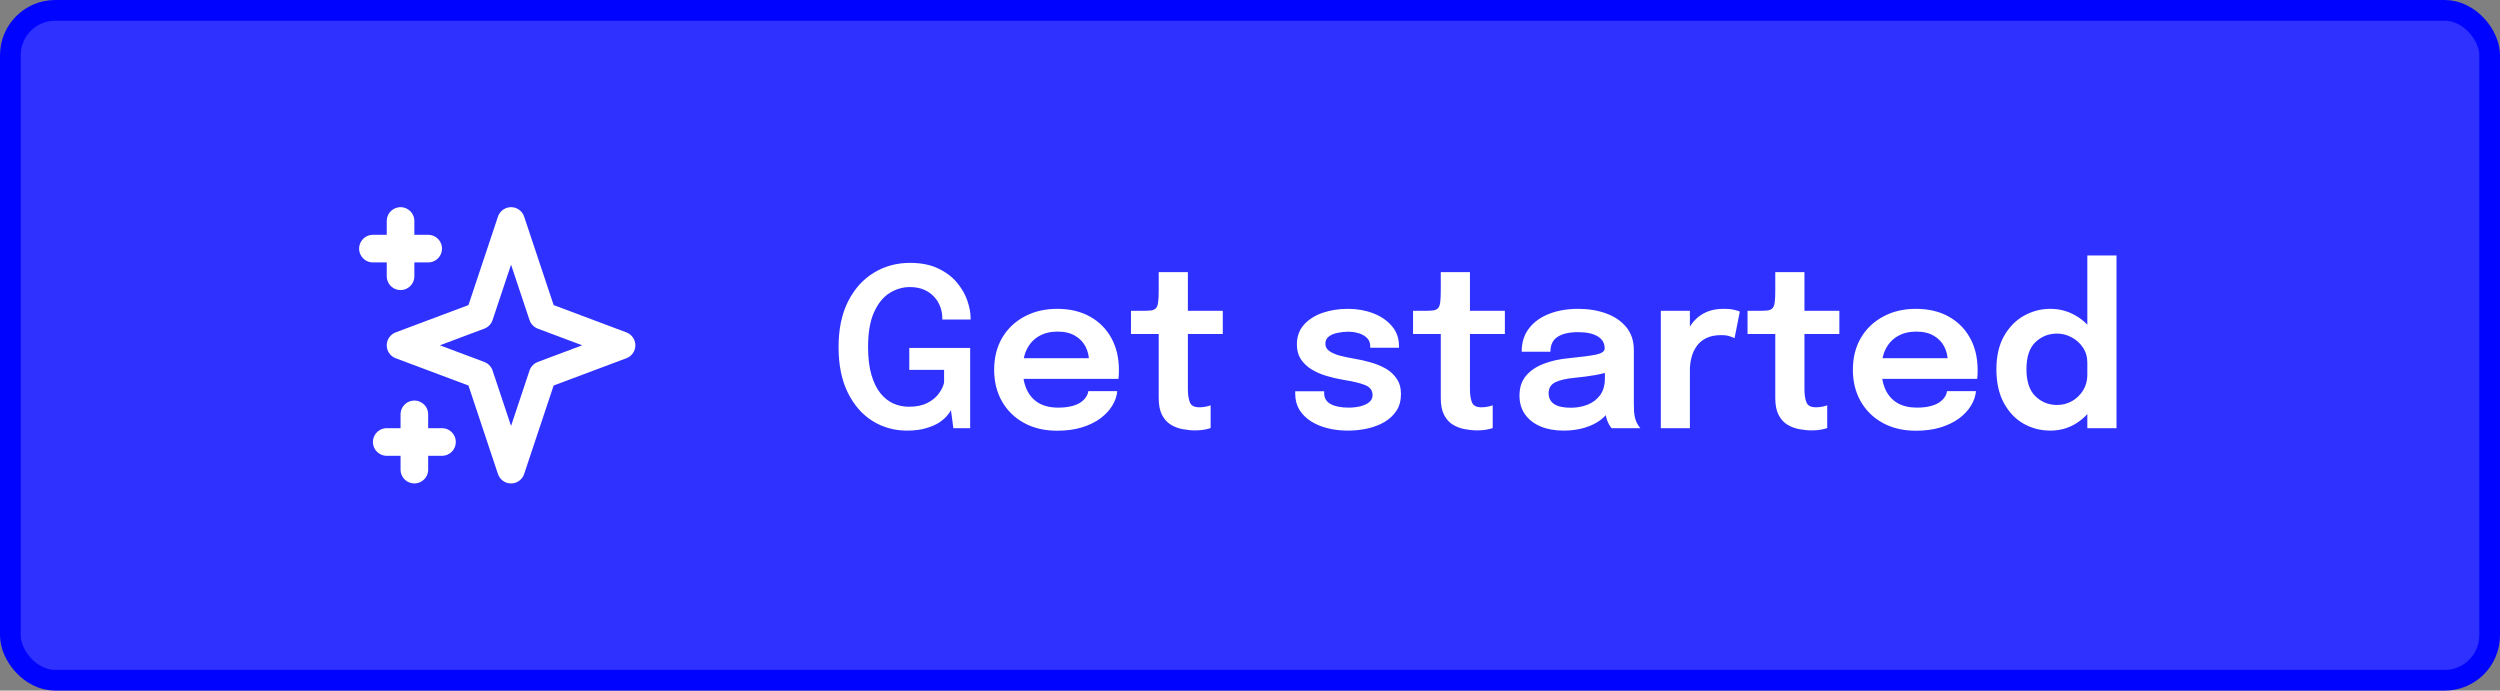 <svg width="181" height="50" viewBox="0 0 181 50" fill="none" xmlns="http://www.w3.org/2000/svg">
<rect x="0" y="0" width="181" height="50" fill="#808080" stroke="none"/>
<rect x="0.75" y="0.75" width="179.5" height="48.5" rx="3.25" fill="#2E31FF"/>
<rect x="0.75" y="0.75" width="179.5" height="48.5" rx="3.25" stroke="#0004FF" stroke-width="1.5"/>
<path d="M29 16V20M27 18H31M30 30V34M28 32H32M37 16L39.286 22.857L45 25L39.286 27.143L37 34L34.714 27.143L29 25L34.714 22.857L37 16Z" stroke="white" stroke-width="2" stroke-linecap="round" stroke-linejoin="round"/>
<path d="M65.664 31.176C64.747 31.176 63.912 30.941 63.16 30.472C62.413 30.003 61.819 29.317 61.376 28.416C60.933 27.515 60.712 26.419 60.712 25.128C60.712 23.832 60.941 22.731 61.4 21.824C61.859 20.917 62.477 20.227 63.256 19.752C64.04 19.272 64.915 19.032 65.88 19.032C66.68 19.032 67.357 19.165 67.912 19.432C68.472 19.693 68.925 20.032 69.272 20.448C69.624 20.864 69.877 21.301 70.032 21.76C70.192 22.219 70.272 22.645 70.272 23.04C70.272 23.056 70.272 23.072 70.272 23.088C70.272 23.104 70.272 23.12 70.272 23.136H68.224C68.224 23.12 68.224 23.104 68.224 23.088C68.224 23.072 68.224 23.056 68.224 23.04C68.224 22.763 68.176 22.491 68.08 22.224C67.984 21.957 67.837 21.715 67.64 21.496C67.443 21.277 67.197 21.104 66.904 20.976C66.611 20.848 66.269 20.784 65.88 20.784C65.352 20.784 64.856 20.931 64.392 21.224C63.933 21.517 63.56 21.984 63.272 22.624C62.989 23.259 62.848 24.093 62.848 25.128C62.848 25.912 62.928 26.579 63.088 27.128C63.248 27.677 63.464 28.123 63.736 28.464C64.013 28.805 64.328 29.056 64.68 29.216C65.037 29.371 65.413 29.448 65.808 29.448C66.341 29.448 66.784 29.357 67.136 29.176C67.493 28.995 67.771 28.768 67.968 28.496C68.171 28.224 68.299 27.957 68.352 27.696V26.776H65.832V25.192H70.24V31H69.024L68.848 29.688C68.811 29.784 68.723 29.915 68.584 30.08C68.451 30.245 68.259 30.413 68.008 30.584C67.757 30.749 67.437 30.888 67.048 31C66.664 31.117 66.203 31.176 65.664 31.176ZM73.137 27.432V25.936H79.081L78.841 26.336C78.841 26.304 78.841 26.269 78.841 26.232C78.841 26.189 78.841 26.155 78.841 26.128C78.841 25.76 78.758 25.416 78.593 25.096C78.427 24.771 78.177 24.509 77.841 24.312C77.505 24.109 77.078 24.008 76.561 24.008C76.049 24.008 75.603 24.117 75.225 24.336C74.852 24.549 74.561 24.859 74.353 25.264C74.15 25.669 74.049 26.155 74.049 26.72C74.049 27.301 74.147 27.803 74.345 28.224C74.542 28.64 74.83 28.96 75.209 29.184C75.593 29.403 76.059 29.512 76.609 29.512C76.982 29.512 77.305 29.477 77.577 29.408C77.849 29.339 78.07 29.245 78.241 29.128C78.417 29.005 78.547 28.875 78.633 28.736C78.724 28.597 78.777 28.459 78.793 28.32H80.889C80.857 28.677 80.737 29.027 80.529 29.368C80.326 29.704 80.041 30.011 79.673 30.288C79.305 30.56 78.857 30.779 78.329 30.944C77.806 31.104 77.209 31.184 76.537 31.184C75.625 31.184 74.828 30.997 74.145 30.624C73.462 30.251 72.929 29.731 72.545 29.064C72.166 28.397 71.977 27.635 71.977 26.776C71.977 25.896 72.169 25.125 72.553 24.464C72.942 23.803 73.481 23.288 74.169 22.92C74.857 22.547 75.646 22.36 76.537 22.36C77.454 22.36 78.246 22.547 78.913 22.92C79.585 23.293 80.102 23.813 80.465 24.48C80.828 25.141 81.009 25.912 81.009 26.792C81.009 26.904 81.006 27.024 81.001 27.152C80.996 27.28 80.987 27.373 80.977 27.432H73.137ZM86.554 31.16C86.25 31.16 85.94 31.131 85.626 31.072C85.311 31.013 85.023 30.904 84.762 30.744C84.5 30.584 84.29 30.349 84.13 30.04C83.97 29.731 83.89 29.323 83.89 28.816C83.89 28.699 83.89 28.581 83.89 28.464C83.89 28.341 83.89 28.216 83.89 28.088V24.184H81.882V22.504H82.698C82.975 22.504 83.194 22.493 83.354 22.472C83.514 22.445 83.631 22.387 83.706 22.296C83.78 22.205 83.828 22.064 83.85 21.872C83.876 21.675 83.89 21.403 83.89 21.056V19.704H86.002V22.504H88.53V24.184H86.002V27.592C86.002 27.693 86.002 27.795 86.002 27.896C86.002 27.992 86.002 28.085 86.002 28.176C86.002 28.571 86.05 28.888 86.146 29.128C86.242 29.368 86.468 29.488 86.826 29.488C86.996 29.488 87.156 29.472 87.306 29.44C87.46 29.408 87.575 29.376 87.65 29.344V30.992C87.548 31.029 87.402 31.067 87.21 31.104C87.018 31.141 86.799 31.16 86.554 31.16ZM97.582 31.176C97.075 31.176 96.592 31.12 96.134 31.008C95.68 30.896 95.275 30.728 94.918 30.504C94.566 30.28 94.286 30.003 94.078 29.672C93.875 29.336 93.774 28.949 93.774 28.512C93.774 28.48 93.774 28.448 93.774 28.416C93.774 28.384 93.774 28.355 93.774 28.328H95.87C95.87 28.355 95.87 28.379 95.87 28.4C95.87 28.416 95.87 28.44 95.87 28.472C95.87 28.819 96.027 29.08 96.342 29.256C96.662 29.427 97.096 29.512 97.646 29.512C97.944 29.512 98.224 29.48 98.486 29.416C98.752 29.352 98.966 29.253 99.126 29.12C99.291 28.987 99.374 28.816 99.374 28.608C99.374 28.272 99.2 28.032 98.854 27.888C98.512 27.744 97.974 27.613 97.238 27.496C96.832 27.427 96.432 27.333 96.038 27.216C95.643 27.099 95.283 26.941 94.958 26.744C94.638 26.547 94.379 26.301 94.182 26.008C93.99 25.715 93.894 25.357 93.894 24.936C93.894 24.376 94.059 23.907 94.39 23.528C94.726 23.144 95.174 22.853 95.734 22.656C96.299 22.459 96.92 22.36 97.598 22.36C98.248 22.36 98.854 22.467 99.414 22.68C99.974 22.893 100.424 23.2 100.766 23.6C101.112 24 101.286 24.483 101.286 25.048C101.286 25.069 101.286 25.093 101.286 25.12C101.286 25.141 101.286 25.16 101.286 25.176H99.206C99.206 25.16 99.206 25.144 99.206 25.128C99.206 25.112 99.206 25.093 99.206 25.072C99.206 24.827 99.128 24.627 98.974 24.472C98.819 24.317 98.619 24.203 98.374 24.128C98.128 24.053 97.87 24.016 97.598 24.016C97.358 24.016 97.11 24.043 96.854 24.096C96.598 24.144 96.384 24.232 96.214 24.36C96.043 24.483 95.958 24.656 95.958 24.88C95.958 25.093 96.046 25.267 96.222 25.4C96.398 25.533 96.643 25.645 96.958 25.736C97.272 25.821 97.635 25.899 98.046 25.968C98.435 26.032 98.827 26.12 99.222 26.232C99.622 26.344 99.987 26.493 100.318 26.68C100.648 26.867 100.915 27.112 101.118 27.416C101.326 27.715 101.43 28.085 101.43 28.528C101.43 28.997 101.323 29.397 101.11 29.728C100.896 30.059 100.606 30.333 100.238 30.552C99.875 30.765 99.464 30.923 99.006 31.024C98.547 31.125 98.072 31.176 97.582 31.176ZM106.976 31.16C106.672 31.16 106.362 31.131 106.048 31.072C105.733 31.013 105.445 30.904 105.184 30.744C104.922 30.584 104.712 30.349 104.552 30.04C104.392 29.731 104.312 29.323 104.312 28.816C104.312 28.699 104.312 28.581 104.312 28.464C104.312 28.341 104.312 28.216 104.312 28.088V24.184H102.304V22.504H103.12C103.397 22.504 103.616 22.493 103.776 22.472C103.936 22.445 104.053 22.387 104.128 22.296C104.202 22.205 104.25 22.064 104.272 21.872C104.298 21.675 104.312 21.403 104.312 21.056V19.704H106.424V22.504H108.952V24.184H106.424V27.592C106.424 27.693 106.424 27.795 106.424 27.896C106.424 27.992 106.424 28.085 106.424 28.176C106.424 28.571 106.472 28.888 106.568 29.128C106.664 29.368 106.89 29.488 107.248 29.488C107.418 29.488 107.578 29.472 107.728 29.44C107.882 29.408 107.997 29.376 108.072 29.344V30.992C107.97 31.029 107.824 31.067 107.632 31.104C107.44 31.141 107.221 31.16 106.976 31.16ZM113.218 31.176C112.583 31.176 112.026 31.077 111.546 30.88C111.066 30.677 110.69 30.387 110.418 30.008C110.146 29.629 110.01 29.173 110.01 28.64C110.01 28.059 110.167 27.581 110.482 27.208C110.802 26.829 111.231 26.539 111.77 26.336C112.309 26.128 112.906 25.995 113.562 25.936C114.533 25.84 115.21 25.749 115.594 25.664C115.983 25.573 116.178 25.429 116.178 25.232C116.178 25.227 116.178 25.224 116.178 25.224C116.178 25.219 116.178 25.216 116.178 25.216C116.178 24.843 116.01 24.555 115.674 24.352C115.338 24.149 114.863 24.048 114.25 24.048C113.605 24.048 113.109 24.163 112.762 24.392C112.421 24.616 112.25 24.973 112.25 25.464H110.17C110.17 24.797 110.346 24.235 110.698 23.776C111.055 23.312 111.543 22.96 112.162 22.72C112.781 22.48 113.482 22.36 114.266 22.36C114.997 22.36 115.666 22.469 116.274 22.688C116.882 22.907 117.37 23.237 117.738 23.68C118.106 24.123 118.29 24.675 118.29 25.336C118.29 25.448 118.29 25.56 118.29 25.672C118.29 25.784 118.29 25.896 118.29 26.008V29.208C118.29 29.411 118.295 29.611 118.306 29.808C118.322 30 118.351 30.173 118.394 30.328C118.447 30.499 118.511 30.643 118.586 30.76C118.661 30.877 118.719 30.957 118.762 31H116.682C116.645 30.963 116.591 30.891 116.522 30.784C116.458 30.672 116.399 30.544 116.346 30.4C116.293 30.24 116.253 30.069 116.226 29.888C116.199 29.701 116.186 29.496 116.186 29.272L116.602 29.56C116.442 29.885 116.197 30.171 115.866 30.416C115.541 30.656 115.151 30.843 114.698 30.976C114.245 31.109 113.751 31.176 113.218 31.176ZM113.73 29.52C114.167 29.52 114.573 29.445 114.946 29.296C115.319 29.147 115.621 28.917 115.85 28.608C116.079 28.293 116.194 27.891 116.194 27.4V26.264L116.706 26.84C116.365 26.968 115.954 27.075 115.474 27.16C114.994 27.24 114.509 27.304 114.018 27.352C113.389 27.411 112.914 27.52 112.594 27.68C112.279 27.84 112.122 28.101 112.122 28.464C112.122 28.816 112.255 29.08 112.522 29.256C112.789 29.432 113.191 29.52 113.73 29.52ZM120.243 31V22.504H122.348V25.328L121.86 25.056C121.913 24.688 122.012 24.341 122.156 24.016C122.3 23.685 122.492 23.397 122.732 23.152C122.972 22.901 123.262 22.707 123.604 22.568C123.945 22.429 124.334 22.36 124.772 22.36C125.118 22.36 125.39 22.387 125.588 22.44C125.79 22.488 125.916 22.528 125.964 22.56L125.58 24.488C125.526 24.451 125.417 24.405 125.252 24.352C125.092 24.293 124.876 24.264 124.604 24.264C124.172 24.264 123.809 24.339 123.516 24.488C123.228 24.632 122.998 24.829 122.828 25.08C122.657 25.325 122.534 25.597 122.46 25.896C122.385 26.189 122.348 26.483 122.348 26.776V31H120.243ZM131.194 31.16C130.89 31.16 130.581 31.131 130.266 31.072C129.952 31.013 129.664 30.904 129.402 30.744C129.141 30.584 128.93 30.349 128.77 30.04C128.61 29.731 128.53 29.323 128.53 28.816C128.53 28.699 128.53 28.581 128.53 28.464C128.53 28.341 128.53 28.216 128.53 28.088V24.184H126.522V22.504H127.338C127.616 22.504 127.834 22.493 127.994 22.472C128.154 22.445 128.272 22.387 128.346 22.296C128.421 22.205 128.469 22.064 128.49 21.872C128.517 21.675 128.53 21.403 128.53 21.056V19.704H130.642V22.504H133.17V24.184H130.642V27.592C130.642 27.693 130.642 27.795 130.642 27.896C130.642 27.992 130.642 28.085 130.642 28.176C130.642 28.571 130.69 28.888 130.786 29.128C130.882 29.368 131.109 29.488 131.466 29.488C131.637 29.488 131.797 29.472 131.946 29.44C132.101 29.408 132.216 29.376 132.29 29.344V30.992C132.189 31.029 132.042 31.067 131.85 31.104C131.658 31.141 131.44 31.16 131.194 31.16ZM135.309 27.432V25.936H141.253L141.013 26.336C141.013 26.304 141.013 26.269 141.013 26.232C141.013 26.189 141.013 26.155 141.013 26.128C141.013 25.76 140.93 25.416 140.765 25.096C140.599 24.771 140.349 24.509 140.013 24.312C139.677 24.109 139.25 24.008 138.733 24.008C138.221 24.008 137.775 24.117 137.397 24.336C137.023 24.549 136.733 24.859 136.525 25.264C136.322 25.669 136.221 26.155 136.221 26.72C136.221 27.301 136.319 27.803 136.517 28.224C136.714 28.64 137.002 28.96 137.381 29.184C137.765 29.403 138.231 29.512 138.781 29.512C139.154 29.512 139.477 29.477 139.749 29.408C140.021 29.339 140.242 29.245 140.413 29.128C140.589 29.005 140.719 28.875 140.805 28.736C140.895 28.597 140.949 28.459 140.965 28.32H143.061C143.029 28.677 142.909 29.027 142.701 29.368C142.498 29.704 142.213 30.011 141.845 30.288C141.477 30.56 141.029 30.779 140.501 30.944C139.978 31.104 139.381 31.184 138.709 31.184C137.797 31.184 136.999 30.997 136.317 30.624C135.634 30.251 135.101 29.731 134.717 29.064C134.338 28.397 134.149 27.635 134.149 26.776C134.149 25.896 134.341 25.125 134.725 24.464C135.114 23.803 135.653 23.288 136.341 22.92C137.029 22.547 137.818 22.36 138.709 22.36C139.626 22.36 140.418 22.547 141.085 22.92C141.757 23.293 142.274 23.813 142.637 24.48C142.999 25.141 143.181 25.912 143.181 26.792C143.181 26.904 143.178 27.024 143.173 27.152C143.167 27.28 143.159 27.373 143.149 27.432H135.309ZM148.443 31.176C147.745 31.176 147.097 31.008 146.499 30.672C145.907 30.331 145.433 29.829 145.075 29.168C144.718 28.507 144.539 27.693 144.539 26.728C144.539 25.789 144.721 24.995 145.083 24.344C145.451 23.693 145.931 23.2 146.523 22.864C147.121 22.528 147.761 22.36 148.443 22.36C149.11 22.36 149.726 22.525 150.291 22.856C150.857 23.181 151.31 23.635 151.651 24.216C151.993 24.797 152.163 25.464 152.163 26.216C152.163 26.237 152.163 26.259 152.163 26.28C152.163 26.301 152.163 26.323 152.163 26.344L151.123 26.368C151.123 26.352 151.123 26.336 151.123 26.32C151.123 26.299 151.123 26.28 151.123 26.264C151.123 25.843 151.017 25.475 150.803 25.16C150.595 24.845 150.323 24.6 149.987 24.424C149.657 24.243 149.305 24.152 148.931 24.152C148.318 24.152 147.795 24.36 147.363 24.776C146.931 25.187 146.715 25.837 146.715 26.728C146.715 27.613 146.931 28.267 147.363 28.688C147.795 29.109 148.318 29.32 148.931 29.32C149.321 29.32 149.681 29.227 150.011 29.04C150.342 28.853 150.609 28.597 150.811 28.272C151.019 27.941 151.123 27.563 151.123 27.136L152.163 27.184C152.163 27.931 151.995 28.608 151.659 29.216C151.329 29.819 150.883 30.296 150.323 30.648C149.763 31 149.137 31.176 148.443 31.176ZM151.123 31V18.496H153.235V31H151.123Z" fill="white"/>
</svg>
